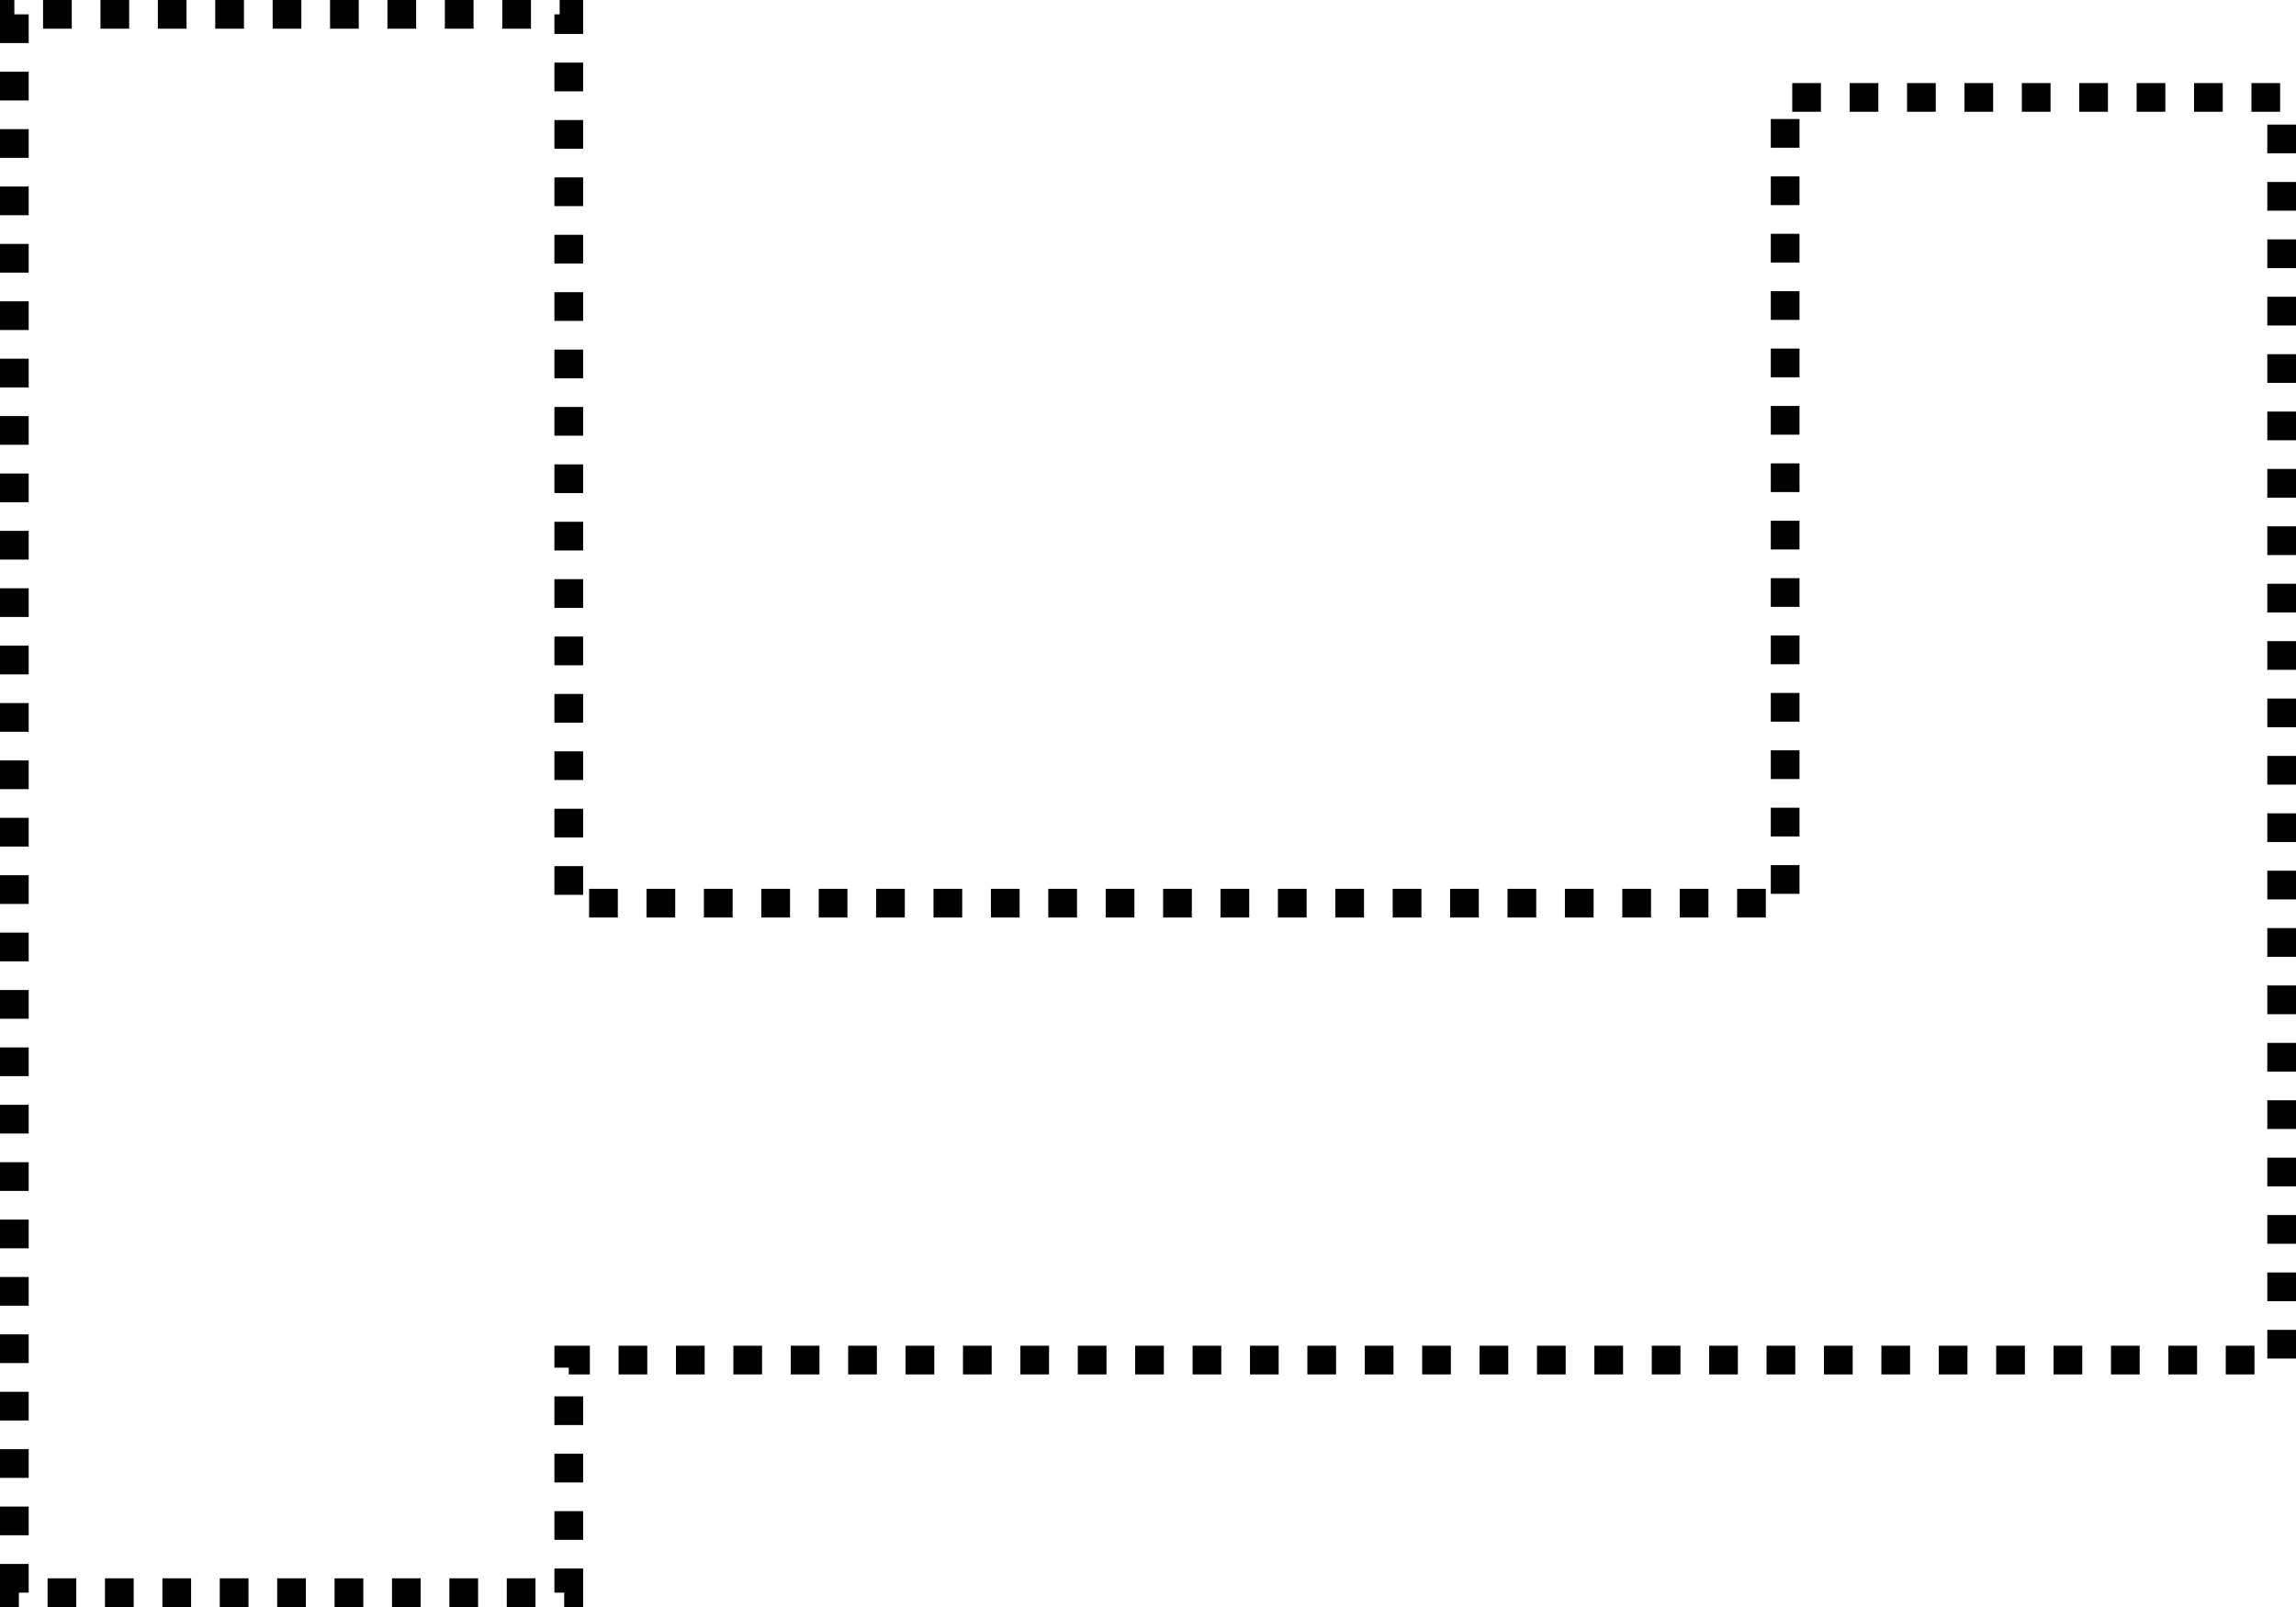 <svg preserveAspectRatio="none" width="100%" height="100%" overflow="visible" style="display: block;" viewBox="0 0 160 112" fill="none" xmlns="http://www.w3.org/2000/svg">
<path id="Vector 7" d="M1 111V1H39.635V62.947H124.401V6.789H159V94.79H39.635V111H1Z" stroke="black" stroke-width="2" stroke-dasharray="2 2"/>
</svg>

